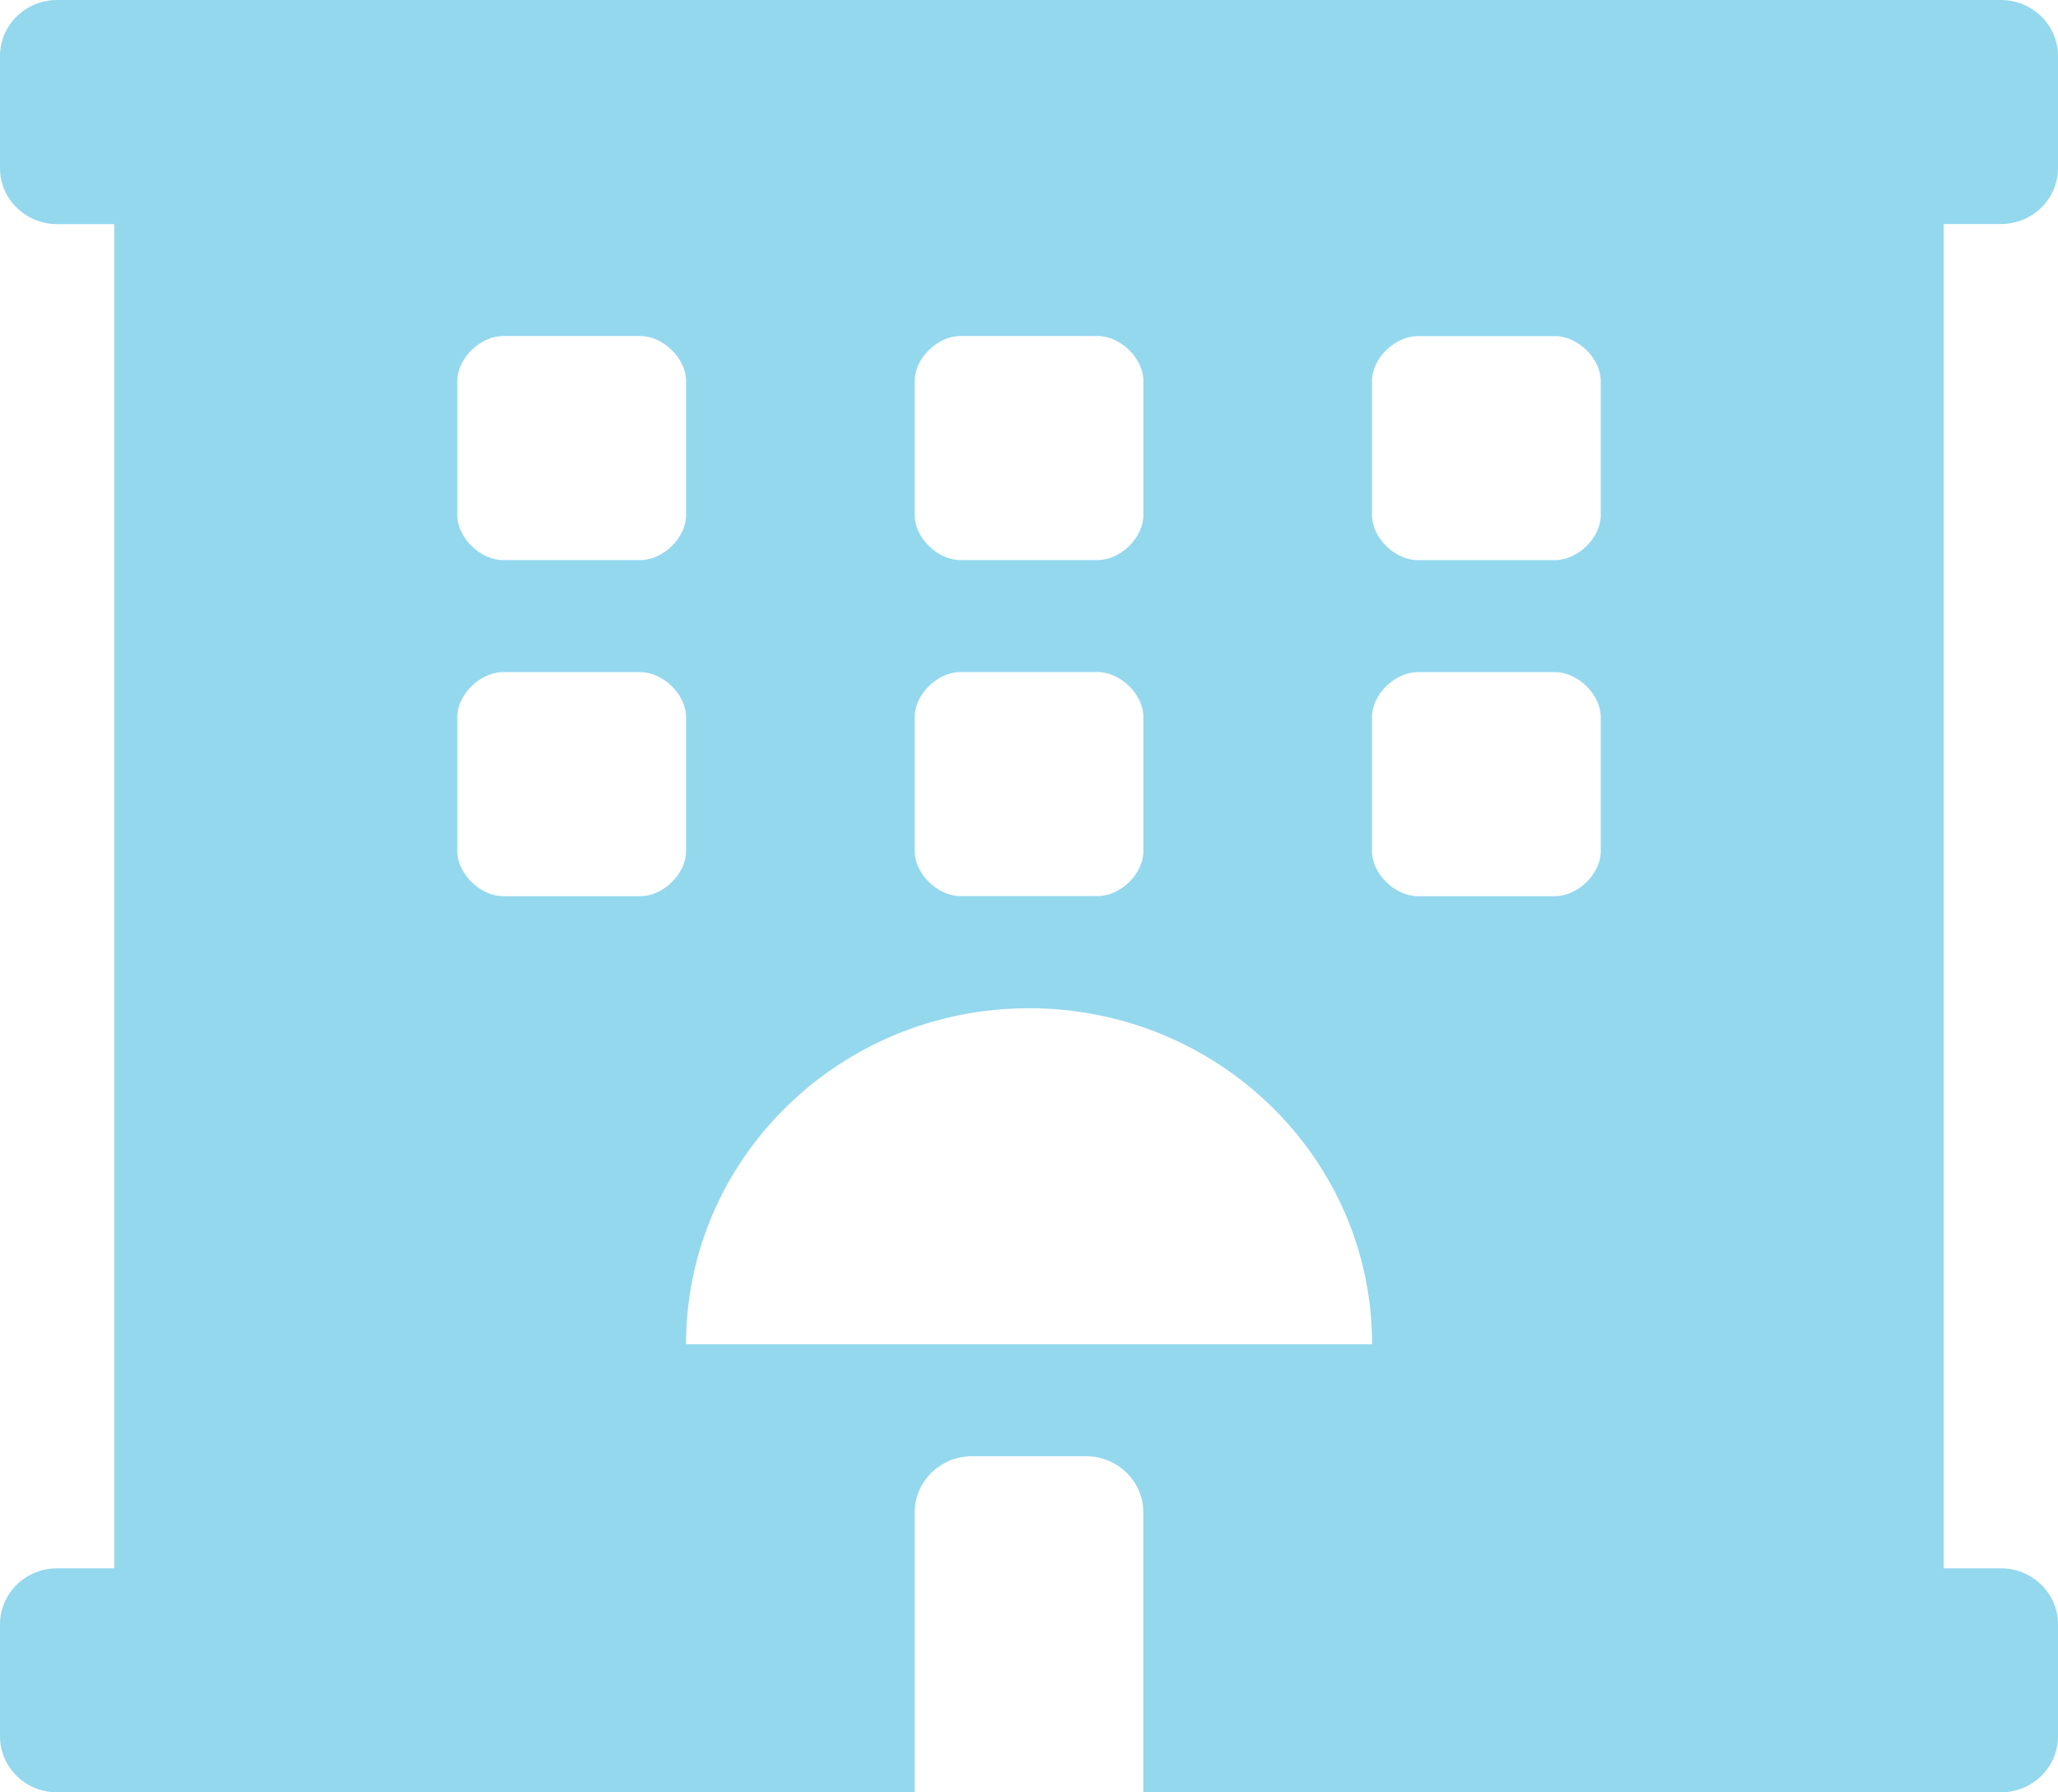 <?xml version="1.0" encoding="UTF-8"?><svg id="Calque_2" xmlns="http://www.w3.org/2000/svg" viewBox="0 0 31 27"><g id="Calque_1-2"><path d="M30.139,3.375c.476,0,.861-.378,.861-.844V.844c0-.466-.385-.844-.861-.844H.861C.385,0,0,.378,0,.844v1.688c0,.466,.385,.844,.861,.844h.86V23.625H.861c-.476,0-.861,.378-.861,.844v1.687c0,.466,.385,.844,.861,.844H13.778v-4.219c0-.464,.388-.844,.861-.844h1.722c.474,0,.861,.38,.861,.844v4.219h12.917c.476,0,.861-.378,.861-.844v-1.687c0-.466-.385-.844-.861-.844h-.861V3.375h.861ZM13.778,5.737c0-.338,.344-.675,.689-.675h2.067c.344,0,.689,.338,.689,.675v2.025c0,.338-.344,.675-.689,.675h-2.067c-.344,0-.689-.338-.689-.675v-2.025Zm0,5.062c0-.338,.344-.675,.689-.675h2.067c.344,0,.689,.338,.689,.675v2.025c0,.338-.344,.675-.689,.675h-2.067c-.344,0-.689-.338-.689-.675v-2.025ZM6.889,5.737c0-.338,.344-.675,.689-.675h2.067c.344,0,.689,.338,.689,.675v2.025c0,.338-.344,.675-.689,.675h-2.067c-.344,0-.689-.338-.689-.675v-2.025Zm2.756,7.763h-2.067c-.344,0-.689-.338-.689-.675v-2.025c0-.338,.344-.675,.689-.675h2.067c.344,0,.689,.338,.689,.675v2.025c0,.338-.344,.675-.689,.675Zm.689,6.75c0-2.796,2.313-5.062,5.167-5.062s5.167,2.267,5.167,5.062H10.333Zm13.778-7.425c0,.338-.344,.675-.689,.675h-2.067c-.344,0-.689-.338-.689-.675v-2.025c0-.338,.344-.675,.689-.675h2.067c.344,0,.689,.338,.689,.675v2.025Zm0-5.062c0,.338-.344,.675-.689,.675h-2.067c-.344,0-.689-.338-.689-.675v-2.025c0-.338,.344-.675,.689-.675h2.067c.344,0,.689,.338,.689,.675v2.025Z" style="fill:#94d8ee;"/></g></svg>